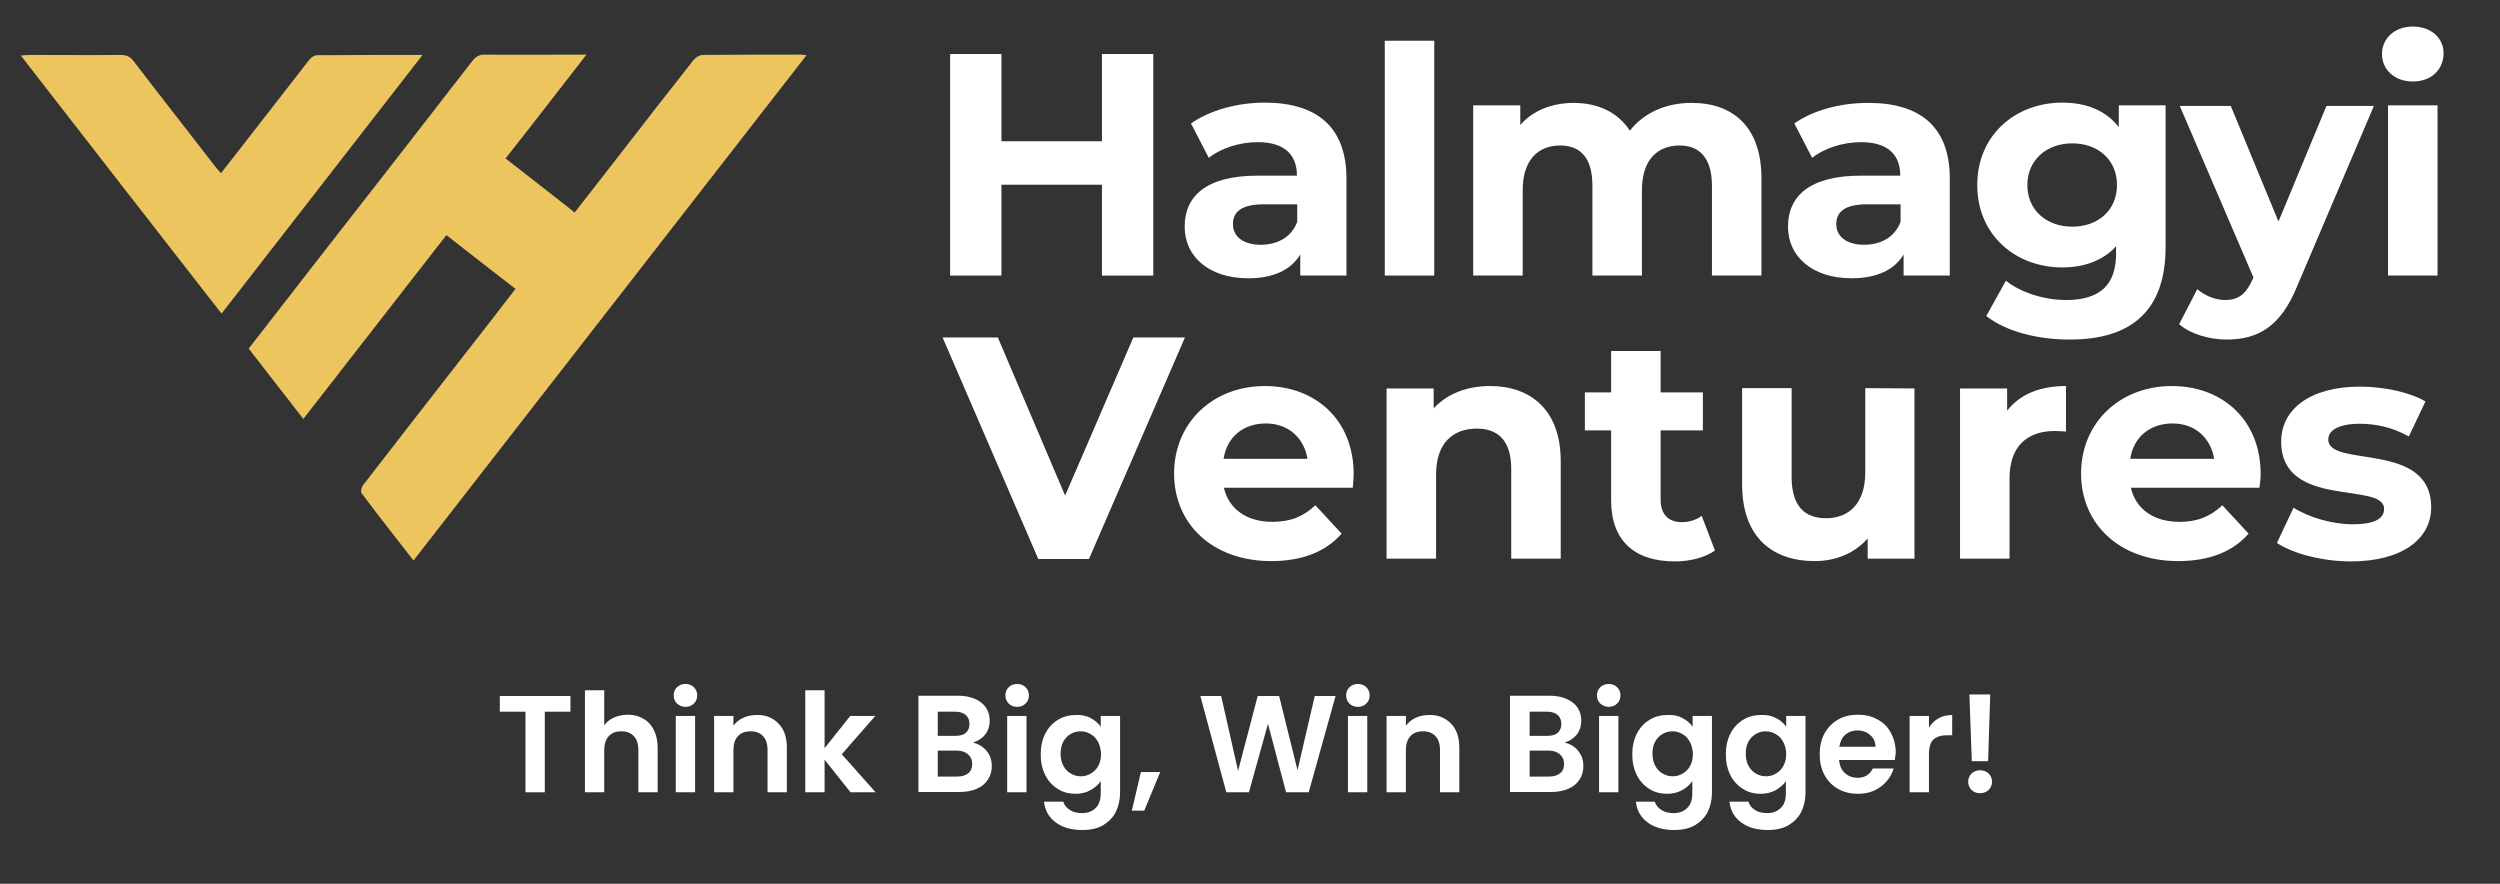 <svg xmlns="http://www.w3.org/2000/svg" xmlns:xlink="http://www.w3.org/1999/xlink" id="Layer_1" x="0px" y="0px" viewBox="0 0 828.3 292.8" style="enable-background:new 0 0 828.3 292.8;" xml:space="preserve"><rect x="0" y="0" width="828.3" height="292.8" fill="#333333" stroke="none"/><style type="text/css">	.st0{fill:#FFFFFF;}	.st1{fill:#EDC55E;}</style><g>	<g>		<g>			<path class="st0" d="M382.1,17.9v73.4h-17V61.2h-33.3v30.1h-17V17.9h17v28.9h33.3V17.9H382.1z"></path>			<path class="st0" d="M446.1,59.1v32.2h-15.3v-7c-3,5.1-8.9,7.9-17.2,7.9c-13.2,0-21.1-7.3-21.1-17.1c0-10,7-16.9,24.2-16.9h13    c0-7-4.2-11.1-13-11.1c-6,0-12.2,2-16.2,5.2l-5.9-11.4C400.9,36.5,410,34,419,34C436.2,34,446.1,42,446.1,59.1z M429.8,73.5v-5.8    h-11.2c-7.7,0-10.1,2.8-10.1,6.6c0,4.1,3.5,6.8,9.2,6.8C423.2,81.1,427.9,78.6,429.8,73.5z"></path>			<path class="st0" d="M458.8,13.5h16.4v77.8h-16.4V13.5z"></path>			<path class="st0" d="M583.6,59v32.3h-16.4V61.5c0-9.1-4.1-13.3-10.7-13.3c-7.3,0-12.5,4.7-12.5,14.8v28.3h-16.4V61.5    c0-9.1-3.9-13.3-10.7-13.3c-7.2,0-12.4,4.7-12.4,14.8v28.3h-16.4V34.9h15.6v6.5c4.2-4.8,10.5-7.3,17.7-7.3c7.9,0,14.6,3,18.6,9.2    c4.5-5.8,11.8-9.2,20.3-9.2C573.9,34,583.6,41.8,583.6,59z"></path>			<path class="st0" d="M646,59.1v32.2h-15.3v-7c-3,5.1-8.9,7.9-17.2,7.9c-13.2,0-21.1-7.3-21.1-17.1c0-10,7-16.9,24.2-16.9h13    c0-7-4.2-11.1-13-11.1c-6,0-12.2,2-16.2,5.2l-5.9-11.4c6.2-4.4,15.3-6.8,24.3-6.8C636.1,34,646,42,646,59.1z M629.7,73.5v-5.8    h-11.2c-7.7,0-10.1,2.8-10.1,6.6c0,4.1,3.5,6.8,9.2,6.8C623.1,81.1,627.8,78.6,629.7,73.5z"></path>			<path class="st0" d="M717.5,34.9v47c0,21-11.3,30.6-31.7,30.6c-10.7,0-21.1-2.6-27.7-7.8l6.5-11.7c4.8,3.9,12.7,6.4,19.9,6.4    c11.5,0,16.6-5.2,16.6-15.4v-2.4c-4.3,4.7-10.5,7-17.8,7c-15.6,0-28.2-10.8-28.2-27.3S667.7,34,683.3,34c7.9,0,14.4,2.6,18.7,8.1    v-7.2C702,34.9,717.5,34.9,717.5,34.9z M701.4,61.3c0-8.3-6.2-13.8-14.8-13.8s-14.9,5.6-14.9,13.8c0,8.3,6.3,13.8,14.9,13.8    S701.4,69.6,701.4,61.3z"></path>			<path class="st0" d="M786.6,34.9l-25.5,59.9c-5.5,13.6-13.2,17.7-23.4,17.7c-5.8,0-12.1-1.9-15.7-5.1l6-11.6    c2.5,2.2,6,3.6,9.2,3.6c4.5,0,7-2,9.2-7l0.2-0.5l-24.4-56.8h16.9l15.8,38.3l15.9-38.3h15.8V34.9z"></path>			<path class="st0" d="M789.2,17.9c0-5.1,4.1-9.1,10.2-9.1s10.2,3.8,10.2,8.8c0,5.5-4.1,9.4-10.2,9.4S789.2,23,789.2,17.9z     M791.2,34.9h16.4v56.4h-16.4V34.9z"></path>			<path class="st0" d="M392.6,111.8l-31.8,73.4H344l-31.7-73.4h18.3l22.3,52.4l22.6-52.4C375.5,111.8,392.6,111.8,392.6,111.8z"></path>			<path class="st0" d="M448.2,161.6h-42.7c1.6,7,7.5,11.3,16.1,11.3c6,0,10.3-1.8,14.2-5.5l8.7,9.4c-5.2,6-13.1,9.1-23.3,9.1    c-19.5,0-32.2-12.3-32.2-29c0-16.9,12.9-29,30.1-29c16.6,0,29.4,11.1,29.4,29.2C448.5,158.4,448.3,160.2,448.2,161.6z M405.4,152    h27.8c-1.2-7.1-6.5-11.7-13.8-11.7C411.9,140.3,406.5,144.8,405.4,152z"></path>			<path class="st0" d="M517.1,152.8v32.3h-16.4v-29.8c0-9.1-4.2-13.3-11.4-13.3c-7.9,0-13.5,4.8-13.5,15.2v27.9h-16.4v-56.4H475    v6.6c4.4-4.8,11-7.4,18.7-7.4C507,127.9,517.1,135.7,517.1,152.8z"></path>			<path class="st0" d="M568.2,182.4c-3.4,2.4-8.3,3.6-13.3,3.6c-13.3,0-21.1-6.8-21.1-20.2v-23.2h-8.7V130h8.7v-13.7h16.4V130h14    v12.6h-14v23c0,4.8,2.6,7.4,7,7.4c2.4,0,4.8-0.7,6.6-2.1L568.2,182.4z"></path>			<path class="st0" d="M634.3,128.7v56.4h-15.5v-6.7c-4.3,4.9-10.6,7.5-17.5,7.5c-14.2,0-24.1-8-24.1-25.4v-31.9h16.4v29.5    c0,9.4,4.2,13.6,11.4,13.6c7.5,0,13-4.8,13-15.2v-27.9L634.3,128.7L634.3,128.7z"></path>			<path class="st0" d="M684.5,127.9V143c-1.4-0.1-2.4-0.2-3.7-0.2c-9,0-15,4.9-15,15.7v26.6h-16.4v-56.4H665v7.4    C669.1,130.7,675.8,127.9,684.5,127.9z"></path>			<path class="st0" d="M748.6,161.6H706c1.6,7,7.5,11.3,16.1,11.3c6,0,10.3-1.8,14.2-5.5l8.7,9.4c-5.2,6-13.1,9.1-23.3,9.1    c-19.5,0-32.2-12.3-32.2-29c0-16.9,12.9-29,30.1-29c16.6,0,29.4,11.1,29.4,29.2C749,158.4,748.8,160.2,748.6,161.6z M705.8,152    h27.8c-1.2-7.1-6.5-11.7-13.8-11.7C712.3,140.3,706.9,144.8,705.8,152z"></path>			<path class="st0" d="M754.4,179.9l5.5-11.7c5,3.2,12.7,5.5,19.6,5.5c7.5,0,10.4-2,10.4-5.1c0-9.2-34.1,0.2-34.1-22.3    c0-10.7,9.6-18.2,26.1-18.2c7.8,0,16.4,1.8,21.7,4.9l-5.5,11.6c-5.6-3.1-11.1-4.2-16.2-4.2c-7.3,0-10.5,2.3-10.5,5.2    c0,9.6,34.1,0.3,34.1,22.5c0,10.5-9.7,17.9-26.6,17.9C769.3,186,759.7,183.4,754.4,179.9z"></path>		</g>	</g></g><path class="st1" d="M147.9,77.9c-15.8,20.3-31.5,40.5-47.4,60.9c-6.2-7.9-12.1-15.6-18.1-23.3c7-9,13.9-17.9,20.8-26.8 c17.8-22.8,35.6-45.6,53.3-68.5c1.1-1.4,2.2-2.1,4-2.1c11,0.1,22.1,0,33.8,0c-9.1,11.7-17.8,23-26.8,34.4c7.7,6,15.2,11.8,22.9,17.9 c5-6.4,9.9-12.7,14.8-19c8.1-10.5,16.3-21,24.5-31.4c0.7-0.9,2.1-1.8,3.2-1.8c10.9-0.1,21.7-0.1,32.6-0.1c0.4,0,0.7,0.1,1.7,0.2 C223.7,74.2,180.5,129.8,137,185.7c-5.9-7.6-11.7-14.9-17.2-22.3c-0.4-0.5,0-2.1,0.6-2.8c11.2-14.5,22.5-29,33.8-43.5 c5.5-7,11-14.1,16.6-21.4C163.2,89.8,155.6,84,147.9,77.9z M73.4,103.9c22.2-28.6,44.2-56.8,66.6-85.7c-12.2,0-23.6,0-35.1,0.1 c-0.8,0-1.9,0.8-2.5,1.6C96.1,28,89.8,36.1,83.5,44.2c-3.4,4.4-6.8,8.7-10.3,13.2c-0.6-0.8-1-1.2-1.4-1.6 C62.7,44,53.4,32.2,44.3,20.3c-1.2-1.6-2.4-2.1-4.3-2.1c-10,0.1-20,0-30,0c-0.8,0-1.7,0.1-3.1,0.2C29.2,47.2,51.2,75.4,73.4,103.9z"></path><g>	<path class="st0" d="M189,230.6v5.2h-8.5v26.7h-6.4v-26.7h-8.5v-5.2H189z"></path>	<path class="st0" d="M213.1,238.1c1.5,0.8,2.7,2.1,3.5,3.7c0.8,1.6,1.3,3.6,1.3,5.9v14.8h-6.4v-14c0-2-0.5-3.6-1.5-4.6  c-1-1.1-2.4-1.6-4.1-1.6c-1.8,0-3.2,0.5-4.2,1.6c-1,1.1-1.5,2.6-1.5,4.6v14h-6.4v-33.8h6.4v11.6c0.8-1.1,1.9-2,3.3-2.6  s2.9-0.9,4.6-0.9C209.9,236.8,211.6,237.2,213.1,238.1z"></path>	<path class="st0" d="M224.3,233.1c-0.7-0.7-1.1-1.6-1.1-2.7c0-1.1,0.4-2,1.1-2.7c0.7-0.7,1.7-1.1,2.8-1.1c1.1,0,2.1,0.4,2.8,1.1  c0.7,0.7,1.1,1.6,1.1,2.7c0,1.1-0.4,2-1.1,2.7c-0.7,0.7-1.7,1.1-2.8,1.1C226,234.2,225.1,233.8,224.3,233.1z M230.3,237.2v25.3  h-6.4v-25.3H230.3z"></path>	<path class="st0" d="M257.9,239.7c1.9,1.9,2.8,4.6,2.8,8v14.8h-6.4v-14c0-2-0.5-3.6-1.5-4.6c-1-1.1-2.4-1.6-4.1-1.6  c-1.8,0-3.2,0.5-4.2,1.6c-1,1.1-1.5,2.6-1.5,4.6v14h-6.4v-25.3h6.4v3.2c0.9-1.1,1.9-2,3.3-2.6c1.3-0.6,2.8-0.9,4.4-0.9  C253.6,236.8,256.1,237.8,257.9,239.7z"></path>	<path class="st0" d="M281.8,262.5l-8.6-10.8v10.8h-6.4v-33.8h6.4v19.2l8.5-10.7h8.3l-11.1,12.7l11.2,12.6H281.8z"></path>	<path class="st0" d="M326.9,248.8c1.2,1.5,1.7,3.1,1.7,5c0,1.7-0.4,3.2-1.3,4.5c-0.8,1.3-2,2.3-3.6,3c-1.6,0.7-3.5,1.1-5.6,1.1  h-13.8v-31.9h13.2c2.2,0,4,0.4,5.6,1.1c1.6,0.7,2.8,1.7,3.6,2.9c0.8,1.2,1.2,2.7,1.2,4.2c0,1.9-0.5,3.4-1.5,4.7  c-1,1.2-2.3,2.1-4,2.6C324.2,246.5,325.7,247.4,326.9,248.8z M310.7,243.8h5.8c1.5,0,2.7-0.3,3.5-1s1.2-1.7,1.2-2.9  c0-1.3-0.4-2.3-1.2-3c-0.8-0.7-2-1.1-3.5-1.1h-5.8V243.8z M320.8,256.2c0.9-0.7,1.3-1.8,1.3-3.1c0-1.4-0.5-2.4-1.4-3.2  s-2.1-1.2-3.7-1.2h-6.3v8.6h6.4C318.7,257.3,319.9,256.9,320.8,256.2z"></path>	<path class="st0" d="M334.2,233.1c-0.7-0.7-1.1-1.6-1.1-2.7c0-1.1,0.4-2,1.1-2.7c0.7-0.7,1.7-1.1,2.8-1.1c1.1,0,2.1,0.4,2.8,1.1  c0.7,0.7,1.1,1.6,1.1,2.7c0,1.1-0.4,2-1.1,2.7c-0.7,0.7-1.7,1.1-2.8,1.1C335.8,234.2,334.9,233.8,334.2,233.1z M340.1,237.2v25.3  h-6.4v-25.3H340.1z"></path>	<path class="st0" d="M361.3,237.9c1.4,0.7,2.6,1.7,3.4,2.9v-3.6h6.4v25.5c0,2.3-0.5,4.4-1.4,6.3c-0.9,1.8-2.4,3.3-4.2,4.4  c-1.9,1.1-4.2,1.6-6.9,1.6c-3.6,0-6.5-0.8-8.8-2.5c-2.3-1.7-3.6-4-3.9-6.9h6.4c0.3,1.2,1.1,2.1,2.2,2.8c1.1,0.7,2.5,1,4,1  c1.9,0,3.4-0.6,4.5-1.7c1.2-1.1,1.7-2.8,1.7-5v-3.9c-0.8,1.2-2,2.2-3.4,3c-1.4,0.8-3.1,1.2-5,1.2c-2.1,0-4.1-0.5-5.8-1.6  c-1.8-1.1-3.2-2.6-4.2-4.6c-1-2-1.5-4.3-1.5-6.9c0-2.6,0.5-4.8,1.5-6.8c1-2,2.4-3.5,4.2-4.6c1.8-1.1,3.7-1.6,5.9-1.6  C358.2,236.8,359.9,237.1,361.3,237.9z M363.8,245.8c-0.6-1.1-1.4-2-2.5-2.6c-1-0.6-2.1-0.9-3.3-0.9c-1.2,0-2.3,0.3-3.3,0.9  c-1,0.6-1.8,1.4-2.4,2.5c-0.6,1.1-0.9,2.4-0.9,4c0,1.5,0.3,2.9,0.9,4c0.6,1.1,1.4,2,2.5,2.6c1,0.6,2.1,0.9,3.3,0.9  c1.2,0,2.3-0.3,3.3-0.9c1-0.6,1.9-1.4,2.5-2.6c0.6-1.1,0.9-2.4,0.9-4C364.7,248.3,364.4,246.9,363.8,245.8z"></path>	<path class="st0" d="M384.4,255.8l-5.3,12.8h-4.1l3-12.8H384.4z"></path>	<path class="st0" d="M442.5,230.6l-8.9,31.9h-7.5l-6-22.7l-6.3,22.7l-7.5,0l-8.6-31.9h6.9l5.6,24.8l6.5-24.8h7.1l6.1,24.6l5.7-24.6  H442.5z"></path>	<path class="st0" d="M447.1,233.1c-0.7-0.7-1.1-1.6-1.1-2.7c0-1.1,0.4-2,1.1-2.7s1.7-1.1,2.8-1.1s2.1,0.4,2.8,1.1  c0.7,0.7,1.1,1.6,1.1,2.7c0,1.1-0.4,2-1.1,2.7c-0.7,0.7-1.7,1.1-2.8,1.1S447.8,233.8,447.1,233.1z M453,237.2v25.3h-6.4v-25.3H453z  "></path>	<path class="st0" d="M480.7,239.7c1.9,1.9,2.8,4.6,2.8,8v14.8h-6.4v-14c0-2-0.5-3.6-1.5-4.6c-1-1.1-2.4-1.6-4.1-1.6  c-1.8,0-3.2,0.5-4.2,1.6c-1,1.1-1.5,2.6-1.5,4.6v14h-6.4v-25.3h6.4v3.2c0.9-1.1,1.9-2,3.3-2.6c1.3-0.6,2.8-0.9,4.4-0.9  C476.4,236.8,478.8,237.8,480.7,239.7z"></path>	<path class="st0" d="M522.9,248.8c1.2,1.5,1.7,3.1,1.7,5c0,1.7-0.4,3.2-1.3,4.5c-0.8,1.3-2,2.3-3.6,3c-1.6,0.7-3.5,1.1-5.6,1.1  h-13.8v-31.9h13.2c2.2,0,4,0.4,5.6,1.1c1.6,0.7,2.8,1.7,3.6,2.9c0.8,1.2,1.2,2.7,1.2,4.2c0,1.9-0.5,3.4-1.5,4.7  c-1,1.2-2.3,2.1-4,2.6C520.3,246.5,521.8,247.4,522.9,248.8z M506.8,243.8h5.8c1.5,0,2.7-0.3,3.5-1s1.2-1.7,1.2-2.9  c0-1.3-0.4-2.3-1.2-3c-0.8-0.7-2-1.1-3.5-1.1h-5.8V243.8z M516.9,256.2c0.9-0.7,1.3-1.8,1.3-3.1c0-1.4-0.5-2.4-1.4-3.2  c-0.9-0.8-2.1-1.2-3.7-1.2h-6.3v8.6h6.4C514.8,257.3,516,256.9,516.9,256.2z"></path>	<path class="st0" d="M530.2,233.1c-0.7-0.7-1.1-1.6-1.1-2.7c0-1.1,0.4-2,1.1-2.7s1.7-1.1,2.8-1.1s2.1,0.4,2.8,1.1  c0.7,0.7,1.1,1.6,1.1,2.7c0,1.1-0.4,2-1.1,2.7c-0.7,0.7-1.7,1.1-2.8,1.1S531,233.8,530.2,233.1z M536.2,237.2v25.3h-6.4v-25.3  H536.2z"></path>	<path class="st0" d="M557.4,237.9c1.4,0.7,2.6,1.7,3.4,2.9v-3.6h6.4v25.5c0,2.3-0.5,4.4-1.4,6.3c-0.9,1.8-2.4,3.3-4.2,4.4  c-1.9,1.1-4.2,1.6-6.9,1.6c-3.6,0-6.5-0.8-8.8-2.5s-3.6-4-3.9-6.9h6.3c0.3,1.2,1.1,2.1,2.2,2.8c1.1,0.7,2.5,1,4,1  c1.9,0,3.4-0.6,4.5-1.7c1.2-1.1,1.7-2.8,1.7-5v-3.9c-0.8,1.2-2,2.2-3.4,3c-1.4,0.8-3.1,1.2-5,1.2c-2.1,0-4.1-0.5-5.8-1.6  c-1.8-1.1-3.2-2.6-4.2-4.6c-1-2-1.5-4.3-1.5-6.9c0-2.6,0.5-4.8,1.5-6.8c1-2,2.4-3.5,4.2-4.6c1.8-1.1,3.7-1.6,5.9-1.6  C554.3,236.8,556,237.1,557.4,237.9z M559.9,245.8c-0.6-1.1-1.4-2-2.5-2.6c-1-0.6-2.1-0.9-3.3-0.9c-1.2,0-2.3,0.3-3.3,0.9  c-1,0.6-1.8,1.4-2.4,2.5c-0.6,1.1-0.9,2.4-0.9,4c0,1.5,0.3,2.9,0.9,4c0.6,1.1,1.4,2,2.5,2.6c1,0.6,2.1,0.9,3.3,0.9  c1.2,0,2.3-0.3,3.3-0.9c1-0.6,1.9-1.4,2.5-2.6c0.6-1.1,0.9-2.4,0.9-4C560.8,248.3,560.5,246.9,559.9,245.8z"></path>	<path class="st0" d="M588.4,237.9c1.4,0.7,2.6,1.7,3.4,2.9v-3.6h6.4v25.5c0,2.3-0.5,4.4-1.4,6.3c-0.9,1.8-2.4,3.3-4.2,4.4  c-1.9,1.1-4.2,1.6-6.9,1.6c-3.6,0-6.5-0.8-8.8-2.5s-3.6-4-3.9-6.9h6.3c0.3,1.2,1.1,2.1,2.2,2.8c1.1,0.7,2.5,1,4,1  c1.9,0,3.4-0.6,4.5-1.7c1.2-1.1,1.7-2.8,1.7-5v-3.9c-0.8,1.2-2,2.2-3.4,3c-1.4,0.8-3.1,1.2-5,1.2c-2.1,0-4.1-0.5-5.8-1.6  c-1.8-1.1-3.2-2.6-4.2-4.6c-1-2-1.5-4.3-1.5-6.9c0-2.6,0.5-4.8,1.5-6.8c1-2,2.4-3.5,4.2-4.6c1.8-1.1,3.7-1.6,5.9-1.6  C585.3,236.8,586.9,237.1,588.4,237.9z M590.8,245.8c-0.6-1.1-1.4-2-2.5-2.6c-1-0.6-2.1-0.9-3.3-0.9c-1.2,0-2.3,0.3-3.3,0.9  c-1,0.6-1.8,1.4-2.4,2.5c-0.6,1.1-0.9,2.4-0.9,4c0,1.5,0.3,2.9,0.9,4c0.6,1.1,1.4,2,2.5,2.6c1,0.6,2.1,0.9,3.3,0.9  c1.2,0,2.3-0.3,3.3-0.9c1-0.6,1.9-1.4,2.5-2.6c0.6-1.1,0.9-2.4,0.9-4C591.8,248.3,591.4,246.9,590.8,245.8z"></path>	<path class="st0" d="M627.8,251.8h-18.5c0.2,1.8,0.8,3.3,1.9,4.3c1.1,1,2.5,1.6,4.2,1.6c2.4,0,4.1-1,5.1-3.1h6.9  c-0.7,2.4-2.1,4.4-4.2,6c-2.1,1.6-4.6,2.4-7.6,2.4c-2.4,0-4.6-0.5-6.6-1.6c-1.9-1.1-3.4-2.6-4.5-4.6c-1.1-2-1.6-4.3-1.6-6.9  c0-2.6,0.5-4.9,1.6-6.9c1.1-2,2.6-3.5,4.5-4.6c1.9-1.1,4.1-1.6,6.6-1.6c2.4,0,4.6,0.5,6.5,1.6c1.9,1,3.4,2.5,4.4,4.4  s1.6,4.1,1.6,6.6C628,250.2,627.9,251,627.8,251.8z M621.4,247.5c0-1.6-0.6-3-1.8-4c-1.2-1-2.6-1.5-4.2-1.5c-1.6,0-2.9,0.5-4,1.4  c-1.1,1-1.7,2.3-2,4H621.4z"></path>	<path class="st0" d="M642.3,238c1.3-0.8,2.8-1.1,4.5-1.1v6.7h-1.7c-2,0-3.5,0.5-4.5,1.4c-1,0.9-1.5,2.6-1.5,4.9v12.6h-6.4v-25.3  h6.4v3.9C639.9,239.8,640.9,238.7,642.3,238z"></path>	<path class="st0" d="M653.2,261.7c-0.7-0.7-1.1-1.6-1.1-2.7c0-1.1,0.4-2,1.1-2.7c0.7-0.7,1.7-1.1,2.9-1.1c1.1,0,2.1,0.4,2.8,1.1  c0.7,0.7,1.1,1.6,1.1,2.7c0,1.1-0.4,2-1.1,2.7c-0.7,0.7-1.7,1.1-2.8,1.1C654.9,262.8,654,262.5,653.2,261.7z M659.4,230.1  l-0.7,22.1h-5.4l-0.8-22.1H659.4z"></path></g></svg>